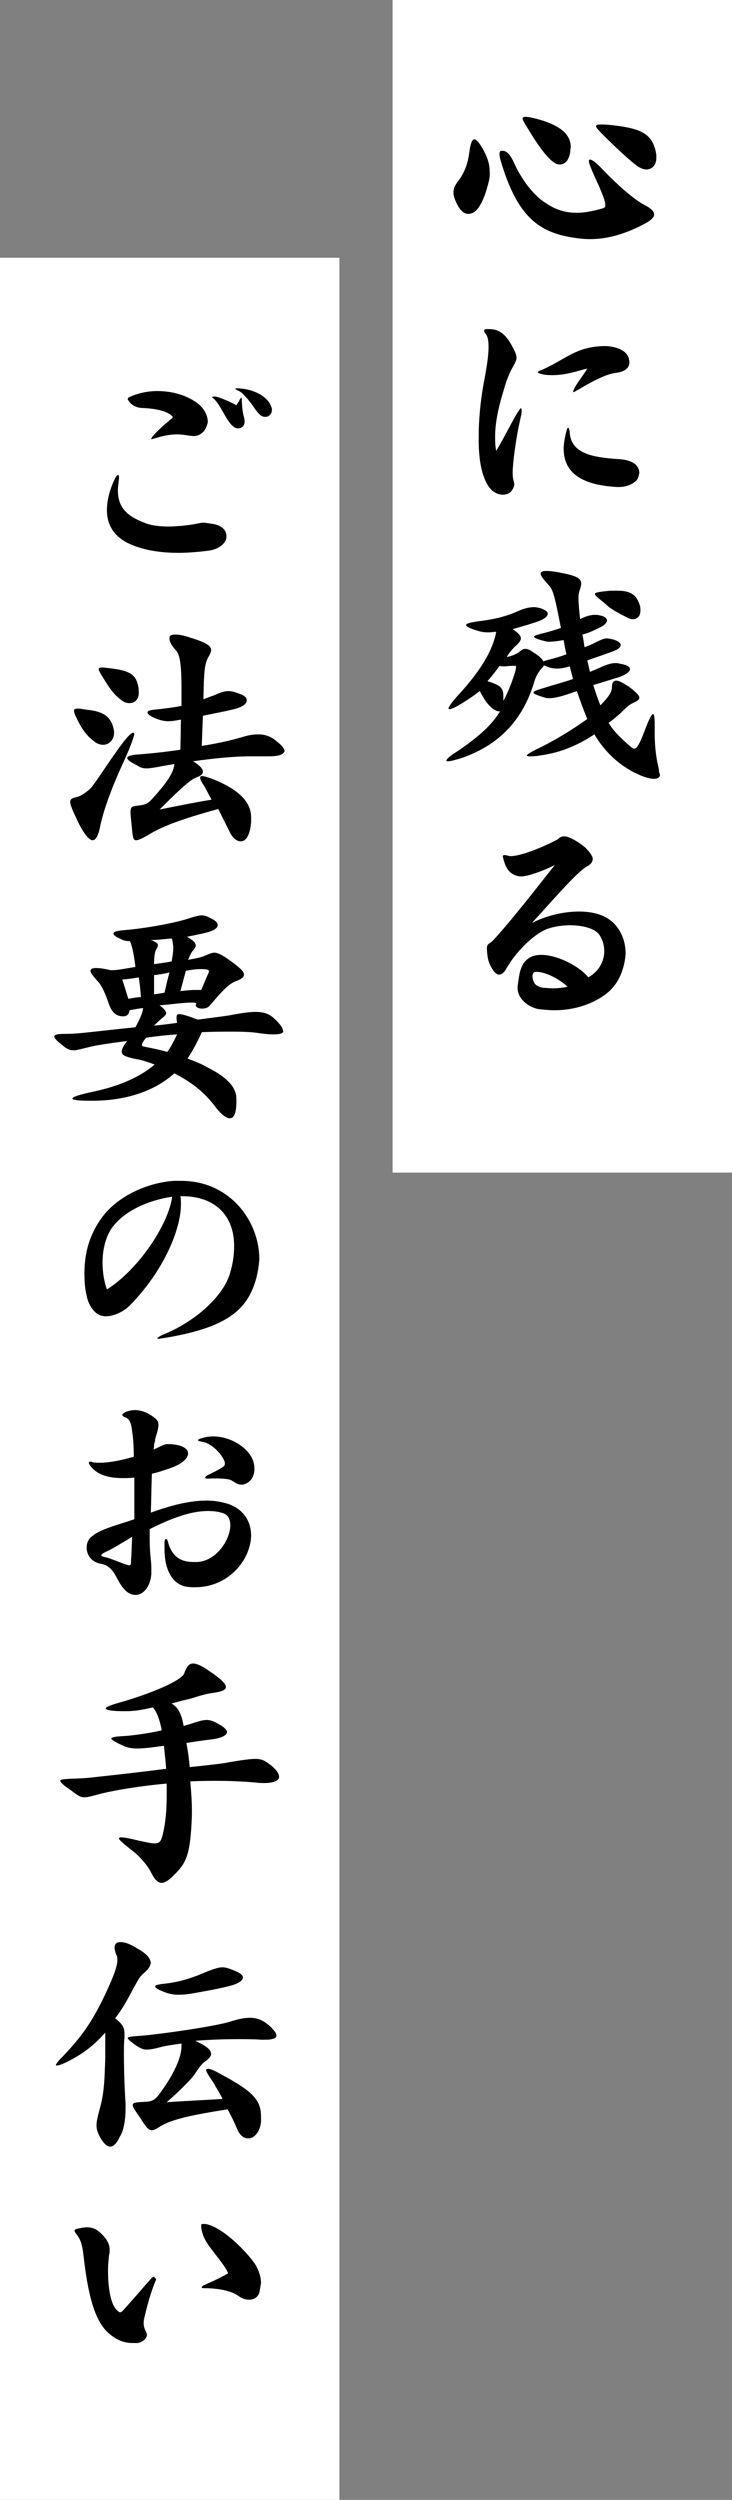 <?xml version="1.0" encoding="utf-8"?>
<!-- Generator: Adobe Illustrator 22.1.0, SVG Export Plug-In . SVG Version: 6.00 Build 0)  -->
<svg version="1.1" id="レイヤー_1" xmlns="http://www.w3.org/2000/svg" xmlns:xlink="http://www.w3.org/1999/xlink" x="0px"
	 y="0px" viewBox="0 0 133.5 455.8" style="enable-background:new 0 0 133.5 455.8;" xml:space="preserve">
<rect x="0" y="0" width="133.5" height="455.8" fill="#808080" stroke="none"/>
<style type="text/css">
	.st0{fill:#FFFFFF;}
</style>
<rect x="71.6" y="0" class="st0" width="61.9" height="213.8"/>
<rect y="47" class="st0" width="61.9" height="408.9"/>
<g>
	<path d="M88.9,34c-0.5,2-1.4,3.8-2.1,4.4c-0.4,0.4-0.9,0.6-1.4,0.6c-0.7,0-1.4-0.5-2-1.7c-1-1.9-0.9-2.9,0.1-4.2
		c1.2-1.6,1.8-3.1,2.1-5.4c0.2-1.5,0.5-2.3,0.9-2.3s1,0.7,1.8,2.2c0.6,1.2,1,2.3,1,3.6C89.4,32.1,89.2,33,88.9,34z M117,41.1
		c-3.2,1.6-6.2,2.5-9.4,2.5c-1.4,0-2.8-0.2-4.3-0.5c-5.8-1.2-9.2-4.6-11.9-13.5c-0.2-0.6-0.3-1.2-0.3-1.5s0.1-0.6,0.3-0.6
		c0.1,0,0.2,0,0.3,0c0.6,0,1.3,0.5,2.1,2.3c1.6,3.5,3.9,6.1,5.7,7.2c1.9,1.3,3.7,1.8,5.7,1.8c1.4,0,2.9-0.3,4.7-0.8
		c0.3-0.1,0.5-0.2,0.5-0.6c0-0.7-0.5-2.1-2-5.3c-0.6-1.4-1-2.3-1-2.7c0-0.2,0-0.3,0.2-0.3c0.4,0,1.2,0.6,2.4,1.9
		c2.8,2.9,5.8,5.5,7.6,6.4c1.1,0.6,1.7,1.1,1.7,1.7S118.6,40.3,117,41.1z M104,27.7c-0.2,1.5-1,2.3-1.9,2.3c-0.3,0-0.7-0.1-1.1-0.4
		c-1.5-1-3.5-4.1-4.7-6.1c-0.6-1-1-1.6-1-1.9c0-0.2,0.2-0.3,0.5-0.3c0.4,0,1,0.1,1.8,0.3c5.1,1.3,6.5,3.2,6.5,5.3
		C104,27.3,104,27.5,104,27.7z M117.9,30.9c-0.5,0-1-0.2-1.5-0.5c-1.3-0.9-3.9-3.3-6.1-5.5c-1-1-1.6-1.6-1.6-1.9
		c0-0.2,0.3-0.3,0.8-0.3c0.4,0,1.1,0,1.9,0.1c5.8,0.6,7.7,1.7,8.3,5.4c0,0.2,0,0.4,0,0.6C119.7,30.1,118.9,30.9,117.9,30.9z"/>
	<path d="M95.1,75.5c-0.6,2.5-1.3,6.1-1.6,10.2c0,0.2,0,0.4,0,0.6c0,1.2,0.3,1.6,0.3,2c0,0.3-0.1,0.6-0.5,1.2
		c-0.4,0.5-1,0.7-1.6,0.7c-0.7,0-1.5-0.3-2.2-1c-1.3-1.5-1.9-4-2.1-6.5c-0.1-1-0.1-1.9-0.1-2.9c0-4.5,0.6-8.4,1.1-10.9
		c0.3-1.7,0.7-3.9,0.7-5.6c0-1-0.1-1.9-0.5-2.4c-0.2-0.2-0.3-0.4-0.3-0.6c0-0.2,0.1-0.3,0.5-0.3c0.1,0,0.1,0,0.2,0
		c1.4,0,2.9,0.2,4.5,3.3c0.5,0.9,0.7,1.5,0.7,1.9c0,1-0.9,1.6-1.9,4.5c-1,3.2-2,6.6-2,9.9c0,0.9,0,1.7,0.2,2.6
		c1.4-2.3,2.9-5.4,3.9-7c0.2-0.3,0.4-0.6,0.5-0.7l0.1-0.1c0,0,0.1,0.1,0.1,0.2C95.2,74.9,95.1,75.1,95.1,75.5z M112.2,68
		c-1.4,0.2-3.5,1.1-7,3.2c-0.3,0.2-0.6,0.3-0.7,0.3l0,0c0-0.1,0.1-0.3,0.2-0.6c0.6-1.2,1.8-2.6,2.4-3.7c-1.4,0.3-3.7,1.2-6.3,1.2
		c-0.6,0-1.3,0-2-0.2c-0.5-0.1-0.7-0.2-0.7-0.3c0-0.1,0.2-0.3,0.6-0.4c4.7-2.1,6.2-4.2,11.3-4.4c0.1,0,0.2,0,0.3,0
		c1.6,0,4,0.6,4.4,2.3c0,0.2,0.1,0.4,0.1,0.6C114.8,67,114.1,67.8,112.2,68z M116.4,87c-0.2,0.9-1.8,1.8-3.5,1.8c-0.1,0-0.2,0-0.3,0
		c-5.4-0.3-9.8-1.9-9.8-7c0-0.9,0.2-2,0.5-3.2c0.1-0.4,0.2-0.6,0.3-0.6c0.1,0,0.1,0,0.2,0.2c0,0.1,0.1,0.3,0.1,0.6
		c0.2,3.9,4.2,4.6,8.8,4.9c2.1,0.1,3.9,0.8,3.9,2.6C116.5,86.5,116.5,86.8,116.4,87z"/>
	<path d="M119.3,142c-0.8,0-1.9-0.3-3.3-1c-3-1.4-5.7-3.9-7.6-7.1c-3.2,2.1-6.1,3.2-9,3.7c-0.4,0.1-0.8,0.1-1.2,0.2
		c-0.7,0.1-1.2,0.1-1.6,0.1c-1.1,0-0.4-0.5,2.1-1.7c3.2-1.6,6-3.4,8.4-5.1c-0.7-1.7-1.3-3.4-1.9-5.1c-2.7,1-4.1,1.3-5,1.3
		c-0.3,0-0.6,0-0.8-0.1c-1.4-0.4-2.1-0.7-2.1-0.9c0-0.3,0.7-0.5,2-0.9c1.9-0.6,3.5-1,5.2-1.6c-0.2-0.8-0.4-1.6-0.6-2.3
		c-1,0.3-1.7,0.4-2.3,0.4c-0.9,0-1.5-0.2-2.4-0.6c-0.1,0.3-0.4,0.5-0.7,0.9c-0.3,0.4-0.7,1-1,1.9c-2.1,7.3-6.6,11.7-13,14
		c-1.5,0.5-2.4,0.7-2.8,0.7c-0.2,0-0.3,0-0.3-0.1c0-0.3,0.8-1,2.3-1.9c3.7-2.6,5.9-4.5,7.5-7.1c-0.1,0-0.1,0-0.2,0
		c-0.4,0-1-0.3-1.6-0.9c-0.7-0.7-1.1-1.3-1.9-2.8c-0.8,0.6-1.6,1.2-2.4,1.7c-1.7,1.1-2.7,1.6-3.1,1.6c-0.1,0-0.2,0-0.2-0.1
		c0-0.3,0.7-1.3,1.9-2.6c4.2-4.6,6.2-8.2,6.8-11.4c-0.6,0-1,0.1-1.4,0.1c-0.9,0-1.4-0.1-2-0.3c-1.4-0.4-2.1-0.8-2.1-1
		c0-0.3,0.7-0.5,2.1-0.7c2.4-0.3,4.7-0.7,7.2-1.8c1.3-0.6,2.3-0.8,3.1-0.8c0.4,0,0.8,0.1,1.2,0.2c0.8,0.3,1.3,0.6,1.3,1
		s-0.5,0.9-1.5,1.3c-0.8,0.3-3,1-4.9,1.5c1,0.7,1.5,1.2,1.5,1.7c0,0.4-0.4,0.9-1.2,1.6c-0.5,0.5-0.9,1-1.4,1.8c1-0.2,1.7-0.5,2.4-1
		c0.3-0.3,0.6-0.5,1-0.5s0.9,0.2,1.7,0.8c1,0.6,1.4,1.1,1.6,1.5c0.6-0.3,2.1-0.5,4.2-1.3c-0.2-0.9-0.4-1.9-0.5-2.6
		c-1.1,0.2-1.9,0.3-2.6,0.3c-0.3,0-0.6,0-0.8-0.1c-1.3-0.3-2-0.6-2-0.8c0-0.2,0.6-0.4,1.9-0.7c1.1-0.3,2.1-0.6,3-0.9
		c-1.2-6.1-1.4-7-2.4-8c-0.8-0.9-1.3-1.5-1.3-1.9c0-0.3,0.3-0.5,1-0.5c0.6,0,1.6,0.1,3,0.4c2.6,0.5,3.4,1,3.4,1.9
		c0,0.3-0.1,0.7-0.3,1.3c-0.1,0.3-0.2,0.7-0.2,1.3c0,0.9,0.1,2.1,0.3,3.9c1.1-0.6,2-0.8,2.8-0.8c0.4,0,0.8,0.1,1.2,0.2
		c0.6,0.2,0.9,0.5,0.9,0.8c0,0.4-0.4,0.9-1.3,1.3c-1.2,0.6-2,1-3.2,1.3c0.2,0.7,0.3,1.6,0.4,2.3c0.9-0.3,1.7-0.7,2.5-1.1
		c0.6-0.3,1.1-0.5,1.6-0.5c0.3,0,0.7,0.1,1.2,0.2c0.8,0.3,1.3,0.6,1.3,1s-0.4,0.8-1.5,1.2c-1.4,0.5-2.8,1-4.6,1.6
		c0.2,0.7,0.3,1.4,0.5,2.1c0.7-0.3,1.5-0.6,2.3-1c0.8-0.3,1.5-0.6,2.3-0.6c0.3,0,0.5,0,0.8,0.1c1.3,0.2,1.9,0.6,1.9,1
		c0,0.5-0.9,1.2-2.8,1.7c-1.6,0.5-2.8,0.9-3.9,1.2c0.4,1.3,0.8,2.5,1.3,3.7c1.3-1.3,2.1-2.4,2.1-3.2c0-0.8,0.2-1.3,0.8-1.3
		c0.5,0,1.2,0.4,2.3,1.1c1.3,1,1.9,1.6,1.9,2s-0.4,0.6-1.2,1c-0.7,0.3-1.5,1.1-2.3,1.9c-0.7,0.6-1.4,1.2-2.1,1.7
		c0.9,1.5,2.1,2.7,4.2,4.5c0.2,0.1,0.3,0.2,0.5,0.2c0.4,0,0.9-0.7,1.8-3.1c0.8-2.1,1.3-3.2,1.6-3.2c0.2,0,0.3,0.6,0.3,1.9
		c0,0.3,0,0.7,0,1.2c0,0.1,0,0.3,0,0.4c0,2.4,0.3,4.6,0.6,5.8c0.1,0.5,0.2,0.9,0.2,1.3C120.6,141.5,120.2,142,119.3,142z
		 M93.9,121.4c-0.2,0-0.3,0-0.6,0c-0.5,0-0.9,0.1-1.3,0.1c-0.3,0-0.6,0-0.9-0.1c-0.7,1-1.4,1.9-2.2,2.8c2.6,0.8,2.9,1.3,2.9,2.9
		c0,0.2,0,0.4,0,0.7c0.7-1.3,1.3-2.7,1.9-4.5c0.3-0.9,0.4-1.3,0.4-1.6S94.2,121.4,93.9,121.4z M115.4,112.9c-0.3,0-0.6-0.1-1-0.3
		c-1.8-0.9-3.1-1.6-4-2.5c-1.2-1-1.9-1.5-1.9-1.8s0.9-0.4,2.8-0.6c0.5,0,0.9,0,1.3,0c2.5,0,3.5,0.8,4.1,2.7c0.1,0.3,0.1,0.6,0.1,0.9
		C116.8,112.3,116.3,112.9,115.4,112.9z"/>
	<path d="M110.8,181c-2.3,1.9-5.8,3.2-9.7,3.2c-0.9,0-1.8-0.1-2.8-0.2c-2-0.3-3.9-2-3.9-3.8c0-0.1,0-0.3,0-0.4
		c0.3-1.8,0.3-4.4,2.6-5.4c0.5-0.2,1.1-0.3,1.7-0.3c2.9,0,6.9,2,8.6,4.1c2.1-1.2,2.9-3.1,2.9-4.8c0-1.2-0.4-2.3-1-3.1
		c-0.9-1.1-3.1-1.6-5.3-1.6c-1.5,0-3.1,0.3-4.2,0.7c-2.6,1.1-5.6,4.2-7.3,7.1c-0.4,0.8-0.9,1.2-1.4,1.2c-0.3,0-0.7-0.3-1-0.7
		c-0.9-1.3-1.1-2.2-1.2-3.9c0-0.1,0-0.2,0-0.2c0-0.8,0.4-0.8,1-1.3c3.1-3.3,8.4-10.1,11.4-13.9c-1.9,1-4.9,2.1-6.1,2.1
		c-0.1,0-0.2,0-0.3,0c-2-0.3-2.6-1.7-3-3.2c0-0.2-0.1-0.3-0.1-0.4c0-0.2,0.1-0.3,0.3-0.3c0.1,0,0.3,0,0.5,0.1c0.2,0,0.4,0.1,0.6,0.1
		c1.9,0,5.8-1.6,8.3-2.9c0.5-0.2,0.7-0.7,1.4-0.7c0.1,0,0.3,0,0.4,0c1.3,0.3,2.9,1.5,3.5,2c0.9,0.9,1.4,1.6,1.4,2.1s-0.3,1-1.1,1.4
		c-1.9,1.1-6.6,6.6-10,10.3c2.3-1.2,5.5-2.1,8.6-2.1c2.5,0,4.8,0.6,6.3,2.1s2.2,3.5,2.2,5.6C113.9,176.7,112.8,179.4,110.8,181z
		 M97.9,177.2c-0.1,0-0.1,0-0.2,0c-0.4,0-0.6,0.4-0.6,0.8c0,0.3,0.1,0.7,0.3,1.1c0.2,0.6,1.1,0.9,1.6,1c0.5,0,1.1,0.1,1.8,0.1
		c1,0,1.9-0.1,2.7-0.3C102,178.5,99.5,177.2,97.9,177.2z"/>
	<path d="M38.1,100.4c-1.7,0.2-3.6,0.4-5.5,0.4c-3.1,0-6.2-0.4-8.9-1.6c-3.1-1.4-4.2-3.7-4.2-6.2c0-1.9,0.6-4,1.5-5.8
		c0.2-0.4,0.4-0.6,0.5-0.6s0.2,0.1,0.2,0.4c0,0.1,0,0.2,0,0.3c-0.1,0.8-0.2,1.5-0.2,2.1c0,2.9,1.4,4.6,4.8,5.9
		c1.4,0.6,3.2,0.7,4.6,0.7c0.8,0,1.5-0.1,2-0.1c3.1-0.3,3.4-0.6,4.2-0.6c0.3,0,0.8,0.1,1.6,0.2c1.9,0.3,2.6,1.3,2.6,2.2
		C41.4,98.8,40.2,100.1,38.1,100.4z M36.9,78.9c-0.6,0.5-1.1,0.6-1.6,0.6c-0.8,0-1.7-0.3-3-0.3c-1.1,0-2.5,0.2-4.3,0.8
		c-0.2,0-0.3,0.1-0.3,0.1c-0.1,0-0.1,0-0.1-0.1s0.1-0.2,0.2-0.4c1.1-1.3,2.6-2.5,3.4-3.2c0.2-0.1,0.3-0.3,0.3-0.3s0-0.2-0.2-0.3
		c-0.8-0.8-2.8-1.3-5.1-1.4c-1,0-2.1-0.3-2.8-1.4c-0.1-0.1-0.1-0.2-0.1-0.3c0-0.1,0.1-0.2,0.3-0.3c1.5-0.7,3.3-1.1,5.1-1.1
		c2.4,0,4.8,0.6,6.7,1.8c1.8,1.1,2.5,2.6,2.5,3.9C37.7,77.8,37.4,78.5,36.9,78.9z M43.5,78.1c-0.2,0-0.4,0-0.6-0.1
		c-1.6-0.9-2.3-3.7-3.9-5.3c-0.2-0.1-0.3-0.2-0.3-0.3c0-0.1,0.2-0.1,0.6-0.1c1,0.2,3.2,1.2,3.8,1.6c0.3-0.5,0.5-0.7,0.6-1
		c0.2-0.3,0.3-0.4,0.3-0.4c0.1,0,0.1,0.2,0.1,0.5c0.1,2.5,0.4,2.9,0.5,3.5c0,0,0,0.1,0,0.2C44.7,77.6,44.1,78.1,43.5,78.1z
		 M48.9,75.9C48.7,76,48.5,76,48.3,76c-0.6,0-1-0.4-1.7-1.3c-0.4-0.6-2.1-3.1-3.2-3.5c-0.3-0.1-0.5-0.3-0.5-0.3s0.1-0.1,0.3-0.1
		c0.1,0,0.1,0,0.2,0c2.3,0.1,4.6,1,5.7,2.6c0.3,0.5,0.5,1,0.5,1.3C49.6,75.3,49.3,75.7,48.9,75.9z"/>
	<path d="M22.5,139c-2.5,5.4-3.7,9.2-4.2,11.5c-0.3,1.7-0.8,2.7-1.4,2.7s-1.5-1-2.6-3.2c-1-2.1-1.5-3.2-1.5-3.8s0.5-0.7,1.3-0.9
		s2.3-1.3,2.7-1.9c0.8-1,2.6-3.8,4.1-5.9c1.8-2.6,2.9-3.9,3.4-3.9c0.1,0,0.2,0.1,0.2,0.3C24.3,134.7,23.7,136.4,22.5,139z
		 M18.8,135.8c-0.5,0-1.1-0.2-1.6-0.6c-0.8-0.6-1.9-1.6-2.9-3.6c-0.5-1-0.8-1.6-0.8-2c0-0.3,0.2-0.4,0.7-0.4c0.4,0,0.9,0.1,1.6,0.2
		c3.1,0.3,4.4,1.3,4.9,3.4c0.1,0.3,0.1,0.6,0.1,0.8C20.8,134.9,19.9,135.8,18.8,135.8z M23.6,128.2c-0.4,0-0.9-0.1-1.4-0.5
		c-1.2-0.9-1.9-1.7-3.2-3.8c-0.6-1-1-1.6-1-1.9c0-0.2,0.2-0.3,0.6-0.3s1,0.1,1.9,0.2c3.1,0.4,4.3,1.1,4.7,3.2c0.1,0.3,0.1,0.7,0.1,1
		C25.4,127.4,24.7,128.2,23.6,128.2z M48.9,137.9c-0.5,0-1,0-1.7,0c-0.5,0-1.1,0-1.7,0c-2.9,0-6.7,0.4-10.3,0.9
		c1.3,0.8,1.8,1.4,1.8,1.9s-0.5,0.8-1.3,1.1c-1.1,0.4-3.7,2.9-6.6,5.8c3-0.6,5.9-1.2,9.5-1.8c-0.6-1-1-1.9-1.3-2.4
		c-0.5-0.7-0.8-1.3-0.8-1.6c0-0.2,0.1-0.3,0.4-0.3c0.3,0,0.9,0.2,1.8,0.5c5.5,2.2,7.1,4.6,7.1,7.1c0,0.3,0,0.5,0,0.8
		c-0.2,2.5-1,3.5-1.9,3.5c-0.7,0-1.5-0.6-2-1.7c-0.5-1-1.3-2.6-2.1-4.2c-6.9,1.9-9.9,3.1-12.2,4.4c-1.5,0.9-2.3,1.3-2.8,1.3
		c-0.6,0-0.6-0.8-0.8-2.8c-0.1-1.1-0.2-1.8-0.2-2.3c0-1,0.3-1.1,1.3-1.2c1.6-0.2,1.9-0.4,2.8-1.4c2.8-3.1,3.8-4.8,3.9-6.2
		c-1,0.2-1.9,0.3-2.8,0.5c-1.1,0.2-1.8,0.3-2.3,0.3c-0.9,0-1.3-0.3-1.8-0.6c-1.2-0.6-1.7-1-1.7-1.3s0.6-0.5,1.5-0.6
		c2.7-0.2,5.5-0.5,8.2-0.9l0.1-5.5c-1,0.2-1.7,0.3-2.3,0.3c-0.9,0-1.5-0.2-2.3-0.5c-1-0.4-1.5-0.8-1.5-1.1s0.4-0.4,1.2-0.5
		c1.9-0.2,3.5-0.4,5-0.7c0-1.1,0-2.1,0-3c0-3.9-0.2-6.3-1-7.1c-0.8-0.9-1.2-1.6-1.2-2.2c0-0.5,0.3-0.7,1.1-0.7
		c0.5,0,1.3,0.1,2.2,0.4c3.3,1,4.3,1.6,4.3,2.4c0,0.4-0.2,0.8-0.5,1.3c-0.7,1.3-0.8,2.5-0.9,7.7c0.6-0.2,1.2-0.5,1.9-0.7
		c2.2-1,2.8-1,4.7-0.3c0.9,0.3,1.3,0.7,1.3,1.2c0,0.6-0.7,1.2-2.3,1.6s-3.7,0.8-5.7,1.2l-0.2,5.5c3.3-0.5,6-1.2,7.7-1.7
		c1-0.3,1.8-0.4,2.6-0.4c1.3,0,2.4,0.4,3.4,1.3c0.9,0.7,1.4,1.3,1.4,1.8C51.6,137.6,50.9,137.9,48.9,137.9z"/>
	<path d="M49.9,188.6c-0.8,0-1.9-0.1-3.2-0.3c-0.6-0.1-2.2-0.2-4-0.2c-1.9,0-4,0-5.9,0.1c-0.7,1.6-1.6,3.3-2.6,4.8
		c1.3,0.5,2.6,1,3.6,1.6c3.8,1.9,5.2,3.7,5.3,5.5c0.1,2.5-0.3,3.8-1.2,3.8c-0.6,0-1.6-0.7-2.7-2.2c-2.2-2.9-4.7-4.6-7.4-6
		c-3.9,3.5-9.3,5-15,5c-2.3,0-3.6-0.1-3.6-0.4c0-0.3,1.2-0.7,4-1.3c4.6-1,8.3-2.6,11-4.9c-1.3-0.5-2.6-0.9-3.4-1
		c-1.9-0.4-2.6-0.7-2.6-1.3c0-0.5,0.3-1.1,1-2c-3.1,0.4-5.8,0.8-6.9,1.1c-1.3,0.3-2.2,0.6-2.9,0.6c-0.8,0-1.3-0.3-2.1-1
		c-0.9-0.7-1.4-1.2-1.4-1.5c0-0.4,0.7-0.5,2.3-0.5c2.2,0,4.7-0.4,12.5-1.2c0.9-1.7,1.3-2.6,1.4-3.5c-1,0.1-1.8,0.3-2.5,0.4
		c0,0.7-0.5,1.1-1,1.1c0,0,0,0-0.1,0h-0.1c-1.1,0-2-0.6-2.6-2.4c-0.5-1.5-1.2-3.2-2-4c-0.8-0.9-1.3-1.5-1.3-1.9c0-0.3,0.3-0.5,1-0.5
		c0.6,0,1.5,0.1,2.7,0.4c1.2,0,2.1-0.2,4.5-0.6c-0.3-2.4-0.6-3.8-1-4.7c-1,0-1.3-0.2-1.9-0.5c-0.7-0.3-1.1-0.6-1.1-0.9
		c0-0.3,0.6-0.5,1.9-0.6c3.7-0.3,9.4-1.3,12-2.2c1-0.3,1.6-0.5,2.2-0.5s1,0.2,1.8,0.6c0.8,0.4,1.1,0.8,1.1,1.2
		c0,0.6-0.9,1.1-2.7,1.5c-0.9,0.2-1.9,0.4-2.9,0.6c1.2,0.7,1.6,1.1,1.6,1.6c0,0.3-0.2,0.5-0.4,0.8c-0.4,0.4-0.7,1.1-1,1.8
		c2.4-0.4,2.7-0.6,3.2-0.8c0.7-0.3,1.2-0.5,1.6-0.5c0.6,0,1.4,0.4,2.8,1.4c1.8,1.3,2.6,2,2.6,2.6c0,0.5-0.6,0.9-1.5,1.2
		c-1.5,0.6-2.9,2.3-4.7,4.4c-0.4,0.5-1,0.6-1.5,0.6c-0.6,0-1.1-0.3-1.1-0.6v-0.1c0-0.1,0.1-0.1,0.1-0.2c0-0.1-0.2-0.2-0.6-0.2
		c-0.4,0-1,0-2,0.1c-1.3,0.1-2.7,0.3-4.1,0.4c0.8,0.6,1.2,1.1,1.2,1.4c0,0.3-0.3,0.6-0.7,0.9c-0.6,0.5-1,0.9-1.5,1.4
		c1.2-0.1,2.7-0.3,4.2-0.5c-0.1-0.4-0.1-0.8-0.1-1c0-0.4,0.1-0.6,0.5-0.6s1.1,0.2,2.3,0.6c0.4,0.2,0.8,0.3,1.1,0.4
		c3-0.4,5.6-0.7,6.4-0.9c1.7-0.3,3-0.5,4.1-0.5c1.6,0,2.5,0.4,3.3,1.1c1.1,1,1.7,1.8,1.7,2.3C51.9,188.3,51.2,188.6,49.9,188.6z
		 M25.3,178.2c-1,0.2-1.9,0.3-3,0.4c0.3,0.9,0.6,1.9,1.1,3.5c0.8-0.1,1.6-0.3,2.3-0.3C25.6,180.5,25.5,179.3,25.3,178.2z
		 M26.7,189.2c-0.5,0.5-0.8,1-0.8,1.3c0,0.2,0.1,0.3,0.2,0.3c1.6,0.3,3,0.6,4.4,1c0.7-0.9,1.3-2.2,1.8-3.2
		C30.7,188.7,28.7,188.9,26.7,189.2z M31.3,171.1c-1.2,0.1-2.5,0.3-3.8,0.3c0.9,0.3,1.3,0.6,1.3,0.9c0,0.2-0.1,0.5-0.3,0.8
		c-0.3,0.5-0.4,1.5-0.4,2.7c1.2-0.2,2.2-0.3,3.2-0.5c0.2-1,0.3-1.9,0.3-2.7C31.5,172,31.5,171.5,31.3,171.1z M28.1,177.8v3.5
		c0.7-0.1,1.3-0.2,1.9-0.3c0.3-1.3,0.6-2.6,0.9-3.7C29.8,177.6,28.8,177.7,28.1,177.8z M36.8,176.7c-0.2,0-0.3,0-0.5,0
		c-0.4,0-1.3,0.1-2.4,0.3l-1,3.7c1.1-0.1,1.8-0.2,2.5-0.2c0.4,0,0.8,0,1.3,0c0.5-1.1,0.8-2,1.3-3c0.1-0.2,0.1-0.3,0.1-0.5
		C38,176.8,37.7,176.7,36.8,176.7z"/>
	<path d="M46.7,233.2c-1.6,5.6-5.2,8.9-17,10.8c-0.3,0-0.6,0.1-0.7,0.1c-0.2,0-0.3,0-0.3-0.1s0.3-0.3,0.9-0.6
		c6.5-2.6,11.2-7.4,12.3-11.1c0.6-1.9,0.8-3.6,0.8-5.1c0-5.8-3.7-9.1-9.5-9.1c-0.1,0-0.2,0-0.3,0c0.1,0.4,0.1,1,0.1,1.5
		c0,4.4-3,12-9.4,18.5c-0.8,0.8-2.6,1.9-4.3,1.9c-0.4,0-0.9-0.1-1.3-0.3c-0.8-0.4-1.9-1.7-2.2-3.5c-0.3-1.1-0.4-2.5-0.4-4.1
		c0-2.9,0.6-6.4,2.9-9.7c2.6-3.9,8-6.7,13.4-7.1c0.5,0,0.9,0,1.3,0c9,0,14.3,7.4,14.3,14.3C47.2,230.9,47,232.1,46.7,233.2z
		 M20.2,224.2c-1,1.6-1.5,3.8-1.5,6c0,1.8,0.3,3.5,0.8,4.9c5.6-3.5,11.2-11.7,11.9-16.9C27.8,218.7,22.6,220.5,20.2,224.2z"/>
	<path d="M35.6,289.4c-0.5,0-1,0-1.6-0.1c-2-0.3-4-2.3-4-6.9c0-0.4,0-0.8,0-1.2c0-0.3,0.1-0.6,0.3-0.6c0.1,0,0.2,0.1,0.3,0.4
		c0.8,3.1,2.6,3.8,4.8,3.8c0.2,0,0.4,0,0.6,0c3.5-0.2,6-4.1,6-6.7c0-1.1-0.4-1.9-1.3-2.2c-0.9-0.3-1.8-0.4-2.8-0.4
		c-3.4,0-7.2,1.6-10.6,3.3c0,0.7,0,1.3,0,1.9c0,2.8,0.3,3.7,0.3,5.2c0,0.3,0,0.7,0,1.1c-0.2,2.4-1.5,3.8-2.9,3.8
		c-0.7,0-1.4-0.3-2.1-1.1c-1.6-1.8-1.6-4.1-4.3-4.6c-1.6-0.3-2.5-1.6-2.5-2.9c0-0.8,0.3-1.6,1-2.1c1.5-1.3,4.5-2,7.7-3.1
		c0-2.6,0-5.2,0-7.6c-0.7,0.1-1.5,0.1-2.2,0.1c-2.3,0-4.5-0.5-5.8-2.2c-0.2-0.3-0.3-0.4-0.3-0.6c0-0.1,0.1-0.2,0.2-0.2
		s0.3,0,0.5,0.1c0.4,0.1,0.9,0.1,1.3,0.1c1.8,0,4.2-0.5,6.2-1.1c0-1.8-0.1-3.4-0.3-4.6c-0.1-1-0.3-2.3-1.3-2.6
		c-0.3-0.1-0.5-0.3-0.5-0.4c0-0.2,0.3-0.4,0.7-0.6c0.6-0.2,1.1-0.3,1.6-0.3c1.3,0,2.6,0.6,3.7,1.5c0.4,0.3,0.6,0.7,0.6,1.2
		c0,0.8-0.4,1.8-0.6,2.6c0,0.3-0.1,0.6-0.2,0.9c0,0.3,0,0.6-0.1,1c1.2-0.5,1.9-1,2.5-1c2.6,0,3.8,0.8,3.8,1.7c0,0.9-1.1,1.9-3,2.6
		c-0.9,0.3-2.2,0.8-3.6,1.1c-0.1,2.5-0.1,4.8-0.2,7.1c3.6-1.3,7-2.2,10.1-2.2c1.4,0,2.7,0.2,4,0.6c2.9,1,4.2,3.3,4.2,5.8
		C45.7,284.4,41.7,289.4,35.6,289.4z M19.6,282.8c-1.3,0.6-1.5,0.9-0.5,1.1s2.8,1,3.7,1.3c0.4,0.1,0.6,0.2,0.8,0.2
		c0.3,0,0.3-0.3,0.3-1c0.1-1,0.1-2.2,0.2-4.2C22.3,281.3,20.5,282.4,19.6,282.8z M44.6,270.6c-0.2,0.1-0.4,0.1-0.6,0.1
		c-1,0-1.5-0.9-2.5-1c-0.6-0.1-2-0.2-3.6-0.1h-0.1c-0.5,0-0.5-0.3,0-0.6c1.2-0.6,1.9-0.9,2.8-1.5c0.3-0.2,0.4-0.3,0.4-0.6
		c0-0.1,0-0.2,0-0.3c-0.4-1.3-2.3-3.4-4-3.7c-0.6-0.1-0.9-0.2-0.9-0.3s0.3-0.3,0.8-0.4c0.6-0.2,1.3-0.3,2-0.3c2.8,0,5.6,1.6,6.8,3.5
		c0.5,0.8,0.7,1.6,0.7,2.4C46.4,269.1,45.8,270.2,44.6,270.6z"/>
	<path d="M48.2,325.1c-0.5,0-1,0-1.6-0.1c-1.2-0.1-3.9-0.3-6.8-0.3c-1.6,0-3.4,0-5.1,0.1c0.2,2.1,0.3,3.9,0.3,5.4s-0.1,2.9-0.2,4.2
		c-0.4,4.2-1,5.5-3.3,7.7c-0.8,0.8-1.5,1.2-2,1.2c-0.7,0-1.3-0.6-1.9-1.8c-0.4-0.9-1.6-2.5-3-3.7c-1.9-1.5-2.9-2.3-2.9-2.6
		c0-0.1,0.1-0.2,0.4-0.2c0.5,0,1.6,0.2,3.2,0.6c1.4,0.3,2.2,0.5,2.9,0.5c1,0,1.2-0.5,1.5-1.7c0.5-2.1,0.7-4.4,0.7-7
		c0-0.7,0-1.5,0-2.2c-4.7,0.4-10.1,1.3-12.6,2c-1.1,0.3-1.8,0.5-2.4,0.5c-0.8,0-1.3-0.4-2.5-1.3c-1.3-0.9-1.9-1.4-1.9-1.7
		c0-0.3,0.7-0.3,2.1-0.4c1,0,2.9-0.1,4.4-0.3c4.6-0.5,9-1,12.8-1.5c-0.1-1.6-0.3-3-0.4-4.2c-0.4,0.1-0.9,0.1-1.4,0.2
		c-1.5,0.2-2.6,0.3-3.4,0.3c-1.3,0-1.9-0.2-2.4-0.4c-1.6-0.7-2.4-1.2-2.4-1.4c0-0.3,1-0.4,2.8-0.5c1.2-0.1,3.7-0.4,6.4-1
		c-0.4-2.1-0.9-3.3-1.6-4.2c-2.1,0.5-3.5,0.7-4.9,0.7c-0.1,0-0.3,0-0.4,0c-2.2,0-3.3-0.2-3.3-0.5s1.1-0.7,3.3-1.3
		c5.7-1.7,10.6-3.9,11-5.1c0.4-1.1,0.8-1.8,1.6-1.8c0.6,0,1.6,0.4,3,1.4c2.1,1.4,3,2.3,3,2.9s-1,0.9-2.6,1.1c-0.8,0.1-1.9,0.4-3.8,1
		c-1.3,0.3-2.5,0.6-3.5,0.9c1.3,0.8,1.8,2,2.2,4.1c0.3-0.1,0.6-0.2,1-0.3c1.5-0.5,2.4-0.8,3.2-0.8c0.6,0,1.2,0.2,1.9,0.6
		c1.2,0.6,1.8,1.2,1.8,1.6c0,0.6-1.1,1.2-3.3,1.4c-1.6,0.2-2.9,0.4-4.1,0.6c0.3,1.6,0.5,3.1,0.6,4.4c3.8-0.4,6.4-0.7,7.2-0.9
		c2.4-0.4,3.8-0.6,4.8-0.6c1.1,0,1.7,0.3,2.6,1c1.2,0.9,1.7,1.7,1.7,2.3C50.9,324.6,50,325.1,48.2,325.1z"/>
	<path d="M26.3,359.7c-1,0.8-1.4,1.9-1.9,2.7c-1.2,2.3-2.2,4.1-3.4,5.6c1.3,1,1.7,1.7,1.7,2.7c0,0.3,0,0.5,0,0.8
		c-0.1,0.8-0.1,2-0.1,3.3c0,3.3,0.2,7.5,0.3,8.7c0,0.3,0,0.6,0,0.9c0,2.3-0.4,4.2-1,5.1c-0.6,1.3-1.2,1.9-1.8,1.9
		c-0.6,0-1.2-0.6-1.9-1.8c-0.4-0.8-0.6-1.4-0.6-2.1c0-0.8,0.3-1.9,0.8-3.8c0.3-1.2,0.6-3,0.7-5.7c0-0.9,0.1-1.9,0.1-2.9
		c0-2,0-3.4,0-4.5c-2.2,2.5-4.3,4-6.9,5.3c-1,0.5-1.6,0.7-1.9,0.7c-0.1,0-0.2,0-0.2-0.1c0-0.2,0.5-0.8,1.3-1.6c3-3.2,5-5.6,7.7-11.3
		c1.3-2.8,2.2-4.9,2.2-6.2c0-0.4,0-0.7-0.2-1c-0.2-0.5-0.3-1-0.3-1.3c0-0.6,0.3-1,1.1-1c0.7,0,1.7,0.3,3.1,1.2
		c1.8,1,2.4,1.9,2.4,2.7C27.3,358.7,26.9,359.2,26.3,359.7z M48.4,371.9c-0.2,0-0.5,0-0.7,0c-1.4-0.1-2.9-0.1-4.4-0.1
		c-2.6,0-5.2,0.1-7.7,0.3c2.2,1,2.9,1.7,2.9,2.4c0,0.4-0.4,0.9-1,1.3c-0.5,0.3-1.1,1-2,2.4c-0.7,1-2.7,3-5.1,5.1
		c2.7-0.2,6.9-0.4,10.2-0.6c-0.5-1-1-1.8-1.3-2.3c-0.3-0.6-0.6-1-0.8-1.3c-0.6-0.9-0.9-1.4-0.9-1.7c0-0.1,0.1-0.2,0.3-0.2
		c0.4,0,1.2,0.3,2.4,1c6,3.2,7.3,4.8,7.3,7.7c0,0.3,0,0.6,0,1c-0.2,1.9-1.3,3-2.3,3c-0.7,0-1.4-0.4-1.9-1.4
		c-0.7-1.6-1.3-2.9-1.9-3.9c-7.1,1.1-10.2,1.9-12.1,3c-0.8,0.5-1.3,0.8-1.7,0.8c-0.6,0-1.1-0.6-2.1-2.2c-0.9-1.3-1.4-2-1.4-2.4
		c0-0.5,0.8-0.5,2.6-0.6c1.1-0.1,1.6-0.4,2.7-2c2.1-2.9,3.6-6,3.6-8.1c0-0.2,0-0.3,0-0.5c-1.5,0.2-2.9,0.4-4,0.7
		c-1.1,0.3-1.9,0.4-2.4,0.4c-0.7,0-1.2-0.3-2.1-0.9c-0.8-0.6-1.3-1-1.3-1.2s0.6-0.3,2.1-0.4c2.2-0.1,13.3-1.6,16.6-2.6
		c1.5-0.5,2.6-0.7,3.6-0.7c1.4,0,2.5,0.5,3.7,1.6c0.7,0.7,1.1,1.2,1.1,1.6C50.5,371.6,49.8,371.9,48.4,371.9z M43.1,361.7
		c-1,0.4-2.6,0.8-7.1,1.6c-1.5,0.3-2.6,0.4-3.5,0.4c-1,0-1.8-0.2-2.8-0.6s-1.4-0.7-1.4-0.9c0-0.3,0.7-0.4,1.6-0.5
		c2.8-0.3,4.8-1,6.6-1.7c2.1-0.9,3.2-1.3,4.1-1.3c0.7,0,1.4,0.3,2.4,0.7c0.9,0.4,1.3,0.8,1.3,1.1C44.3,361,43.9,361.3,43.1,361.7z"
		/>
	<path d="M28.4,415.8c-1,2.4-1.5,4.4-2.1,6.9c-0.1,0.4-0.1,0.7-0.1,1c0,0.4,0.1,0.8,0.5,1.6c0,0.1,0.1,0.3,0.1,0.4
		c0,0.7-0.9,1.4-1.7,1.5c-0.3,0-0.6,0-0.9,0c-1.4,0-2.8-0.4-4.4-1.8c-2.6-2.3-3.8-7.2-4.6-14.4c-0.2-1.5-0.4-2.6-1.3-3.7
		c-0.2-0.3-0.3-0.4-0.3-0.6s0.3-0.3,0.8-0.4s1-0.2,1.4-0.2c1,0,1.8,0.3,2.6,1.1c1.3,1.2,1.6,2.2,1.6,3c0,0.3,0,0.6-0.1,0.9
		c-0.1,0.9-0.2,1.9-0.2,2.9c0,2.9,0.4,6,1.6,7.2c0.3,0.3,0.5,0.4,0.6,0.4c0.2,0,0.3-0.1,0.6-0.4c1.9-2.1,3.5-4,5.1-5.8
		c0.2-0.2,0.4-0.3,0.5-0.3s0.1,0.1,0.1,0.2C28.6,415.5,28.5,415.7,28.4,415.8z M47.3,418c-0.3,0.9-1,1.3-1.9,1.3
		c-0.7,0-1.4-0.3-1.8-0.6c-1.1-0.9-3.5-1.5-6.4-1.5c-0.3,0-0.4,0-0.4-0.2c0,0,0.1-0.2,0.3-0.3c1.4-0.6,3.1-1.4,4.5-2.2
		c-0.3-0.9-1.2-2-2.8-4.1c-1-1.3-1.9-2.5-2.1-4.3c0-0.1,0-0.2,0-0.3c0-0.3,0-0.3,0.3-0.3c0.1,0,0.3,0,0.5,0c3.5,0.6,8.6,6.3,9.3,7.8
		c0.6,1.2,0.8,2.1,0.8,3C47.5,416.9,47.4,417.5,47.3,418z"/>
</g>
</svg>
